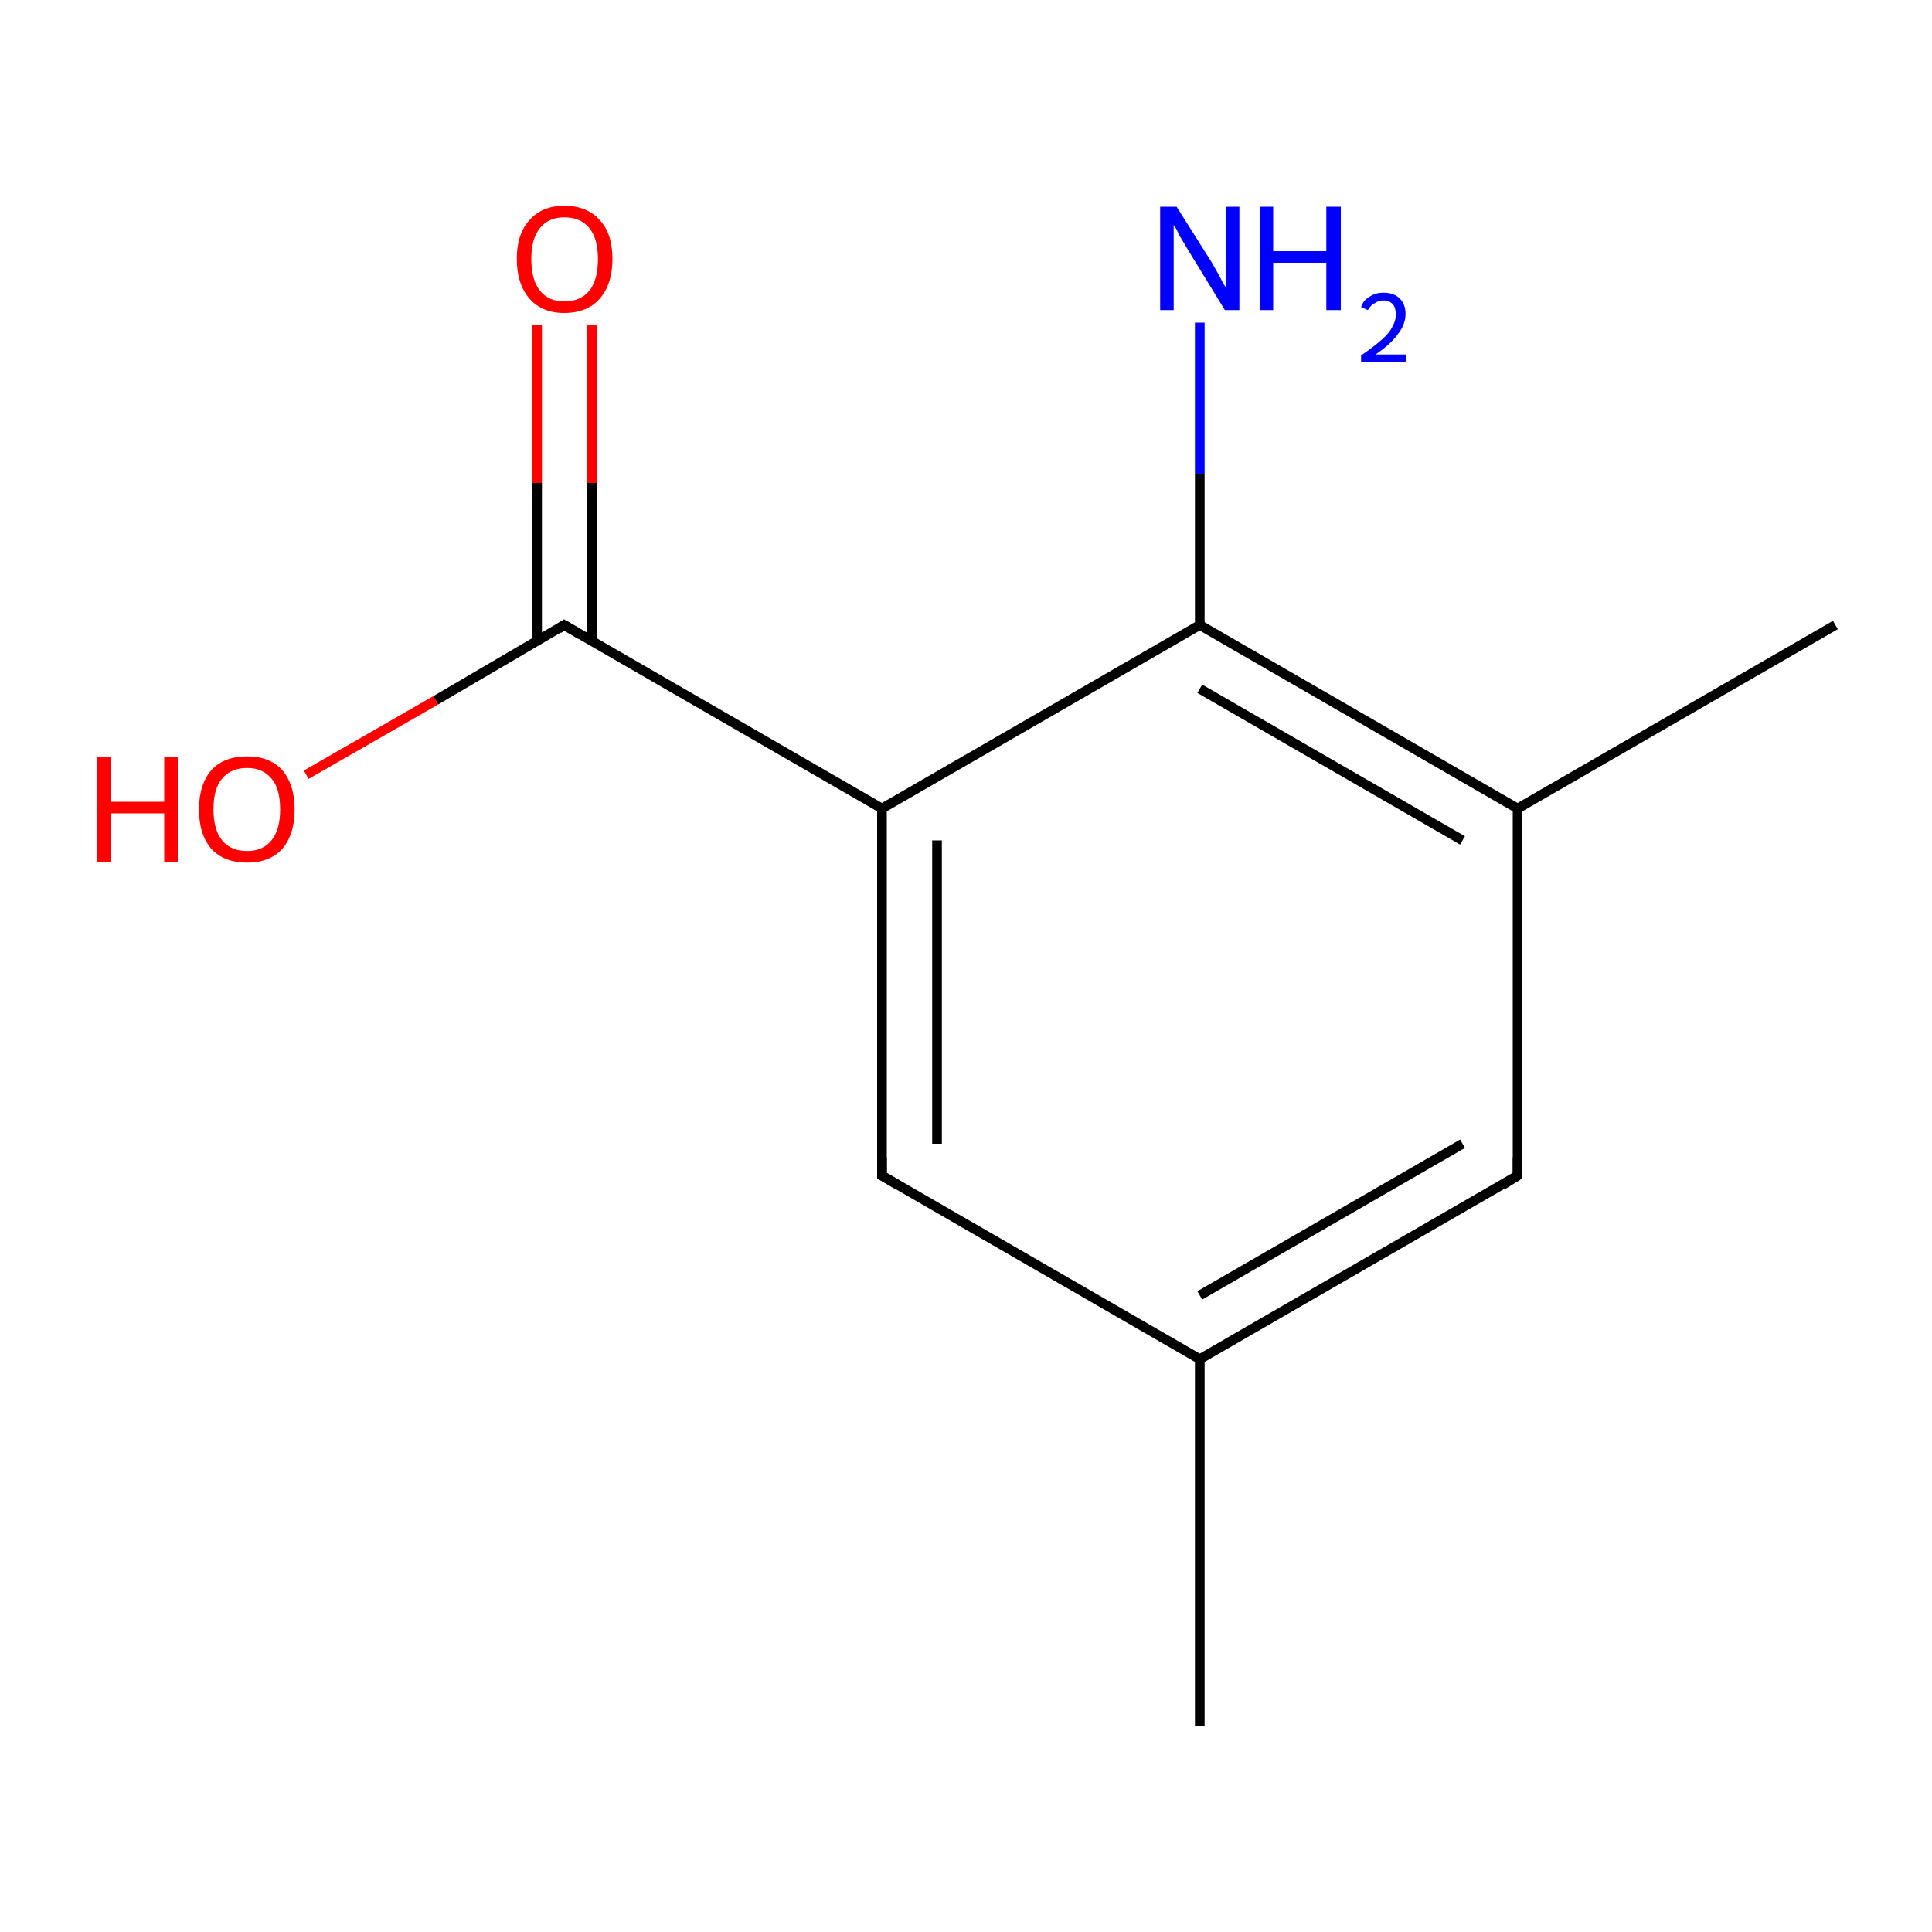 <?xml version='1.0' encoding='iso-8859-1'?>
<svg version='1.1' baseProfile='full'
              xmlns='http://www.w3.org/2000/svg'
                      xmlns:rdkit='http://www.rdkit.org/xml'
                      xmlns:xlink='http://www.w3.org/1999/xlink'
                  xml:space='preserve'
width='200px' height='200px' viewBox='0 0 200 200'>
<!-- END OF HEADER -->
<rect style='opacity:1.0;fill:#FFFFFF;stroke:none' width='200.0' height='200.0' x='0.0' y='0.0'> </rect>
<path class='bond-0 atom-0 atom-8' d='M 124.2,178.7 L 124.2,140.7' style='fill:none;fill-rule:evenodd;stroke:#000000;stroke-width:1.0px;stroke-linecap:butt;stroke-linejoin:miter;stroke-opacity:1' />
<path class='bond-1 atom-9 atom-1' d='M 157.1,83.7 L 190.0,64.7' style='fill:none;fill-rule:evenodd;stroke:#000000;stroke-width:1.0px;stroke-linecap:butt;stroke-linejoin:miter;stroke-opacity:1' />
<path class='bond-2 atom-10 atom-2' d='M 124.2,64.7 L 124.2,49.1' style='fill:none;fill-rule:evenodd;stroke:#000000;stroke-width:1.0px;stroke-linecap:butt;stroke-linejoin:miter;stroke-opacity:1' />
<path class='bond-2 atom-10 atom-2' d='M 124.2,49.1 L 124.2,33.4' style='fill:none;fill-rule:evenodd;stroke:#0000FF;stroke-width:1.0px;stroke-linecap:butt;stroke-linejoin:miter;stroke-opacity:1' />
<path class='bond-3 atom-7 atom-3' d='M 58.4,64.7 L 45.1,72.5' style='fill:none;fill-rule:evenodd;stroke:#000000;stroke-width:1.0px;stroke-linecap:butt;stroke-linejoin:miter;stroke-opacity:1' />
<path class='bond-3 atom-7 atom-3' d='M 45.1,72.5 L 31.7,80.2' style='fill:none;fill-rule:evenodd;stroke:#FF0000;stroke-width:1.0px;stroke-linecap:butt;stroke-linejoin:miter;stroke-opacity:1' />
<path class='bond-4 atom-4 atom-7' d='M 61.3,33.6 L 61.3,50.0' style='fill:none;fill-rule:evenodd;stroke:#FF0000;stroke-width:1.0px;stroke-linecap:butt;stroke-linejoin:miter;stroke-opacity:1' />
<path class='bond-4 atom-4 atom-7' d='M 61.3,50.0 L 61.3,66.4' style='fill:none;fill-rule:evenodd;stroke:#000000;stroke-width:1.0px;stroke-linecap:butt;stroke-linejoin:miter;stroke-opacity:1' />
<path class='bond-4 atom-4 atom-7' d='M 55.6,33.6 L 55.6,50.0' style='fill:none;fill-rule:evenodd;stroke:#FF0000;stroke-width:1.0px;stroke-linecap:butt;stroke-linejoin:miter;stroke-opacity:1' />
<path class='bond-4 atom-4 atom-7' d='M 55.6,50.0 L 55.6,66.4' style='fill:none;fill-rule:evenodd;stroke:#000000;stroke-width:1.0px;stroke-linecap:butt;stroke-linejoin:miter;stroke-opacity:1' />
<path class='bond-5 atom-8 atom-5' d='M 124.2,140.7 L 157.1,121.7' style='fill:none;fill-rule:evenodd;stroke:#000000;stroke-width:1.0px;stroke-linecap:butt;stroke-linejoin:miter;stroke-opacity:1' />
<path class='bond-5 atom-8 atom-5' d='M 124.2,134.1 L 151.4,118.4' style='fill:none;fill-rule:evenodd;stroke:#000000;stroke-width:1.0px;stroke-linecap:butt;stroke-linejoin:miter;stroke-opacity:1' />
<path class='bond-6 atom-5 atom-9' d='M 157.1,121.7 L 157.1,83.7' style='fill:none;fill-rule:evenodd;stroke:#000000;stroke-width:1.0px;stroke-linecap:butt;stroke-linejoin:miter;stroke-opacity:1' />
<path class='bond-7 atom-6 atom-8' d='M 91.3,121.7 L 124.2,140.7' style='fill:none;fill-rule:evenodd;stroke:#000000;stroke-width:1.0px;stroke-linecap:butt;stroke-linejoin:miter;stroke-opacity:1' />
<path class='bond-8 atom-6 atom-11' d='M 91.3,121.7 L 91.3,83.7' style='fill:none;fill-rule:evenodd;stroke:#000000;stroke-width:1.0px;stroke-linecap:butt;stroke-linejoin:miter;stroke-opacity:1' />
<path class='bond-8 atom-6 atom-11' d='M 97.0,118.4 L 97.0,87.0' style='fill:none;fill-rule:evenodd;stroke:#000000;stroke-width:1.0px;stroke-linecap:butt;stroke-linejoin:miter;stroke-opacity:1' />
<path class='bond-9 atom-7 atom-11' d='M 58.4,64.7 L 91.3,83.7' style='fill:none;fill-rule:evenodd;stroke:#000000;stroke-width:1.0px;stroke-linecap:butt;stroke-linejoin:miter;stroke-opacity:1' />
<path class='bond-10 atom-10 atom-9' d='M 124.2,64.7 L 157.1,83.7' style='fill:none;fill-rule:evenodd;stroke:#000000;stroke-width:1.0px;stroke-linecap:butt;stroke-linejoin:miter;stroke-opacity:1' />
<path class='bond-10 atom-10 atom-9' d='M 124.2,71.3 L 151.4,87.0' style='fill:none;fill-rule:evenodd;stroke:#000000;stroke-width:1.0px;stroke-linecap:butt;stroke-linejoin:miter;stroke-opacity:1' />
<path class='bond-11 atom-11 atom-10' d='M 91.3,83.7 L 124.2,64.7' style='fill:none;fill-rule:evenodd;stroke:#000000;stroke-width:1.0px;stroke-linecap:butt;stroke-linejoin:miter;stroke-opacity:1' />
<path d='M 155.5,122.7 L 157.1,121.7 L 157.1,119.8' style='fill:none;stroke:#000000;stroke-width:1.0px;stroke-linecap:butt;stroke-linejoin:miter;stroke-opacity:1;' />
<path d='M 93.0,122.7 L 91.3,121.7 L 91.3,119.8' style='fill:none;stroke:#000000;stroke-width:1.0px;stroke-linecap:butt;stroke-linejoin:miter;stroke-opacity:1;' />
<path d='M 57.8,65.1 L 58.4,64.7 L 60.1,65.7' style='fill:none;stroke:#000000;stroke-width:1.0px;stroke-linecap:butt;stroke-linejoin:miter;stroke-opacity:1;' />
<path class='atom-2' d='M 121.8 21.4
L 125.4 27.1
Q 125.7 27.6, 126.3 28.7
Q 126.8 29.7, 126.9 29.7
L 126.9 21.4
L 128.3 21.4
L 128.3 32.1
L 126.8 32.1
L 123.0 25.9
Q 122.6 25.2, 122.1 24.4
Q 121.7 23.5, 121.5 23.3
L 121.5 32.1
L 120.1 32.1
L 120.1 21.4
L 121.8 21.4
' fill='#0000FF'/>
<path class='atom-2' d='M 130.4 21.4
L 131.8 21.4
L 131.8 26.0
L 137.3 26.0
L 137.3 21.4
L 138.8 21.4
L 138.8 32.1
L 137.3 32.1
L 137.3 27.2
L 131.8 27.2
L 131.8 32.1
L 130.4 32.1
L 130.4 21.4
' fill='#0000FF'/>
<path class='atom-2' d='M 140.9 31.8
Q 141.1 31.1, 141.8 30.7
Q 142.4 30.3, 143.2 30.3
Q 144.3 30.3, 144.9 30.9
Q 145.5 31.5, 145.5 32.5
Q 145.5 33.6, 144.7 34.6
Q 144.0 35.6, 142.4 36.7
L 145.6 36.7
L 145.6 37.5
L 140.9 37.5
L 140.9 36.8
Q 142.2 35.9, 143.0 35.2
Q 143.8 34.5, 144.1 33.9
Q 144.5 33.2, 144.5 32.6
Q 144.5 31.9, 144.2 31.5
Q 143.8 31.1, 143.2 31.1
Q 142.7 31.1, 142.3 31.4
Q 141.9 31.6, 141.6 32.1
L 140.9 31.8
' fill='#0000FF'/>
<path class='atom-3' d='M 10.0 78.4
L 11.5 78.4
L 11.5 83.0
L 17.0 83.0
L 17.0 78.4
L 18.4 78.4
L 18.4 89.2
L 17.0 89.2
L 17.0 84.2
L 11.5 84.2
L 11.5 89.2
L 10.0 89.2
L 10.0 78.4
' fill='#FF0000'/>
<path class='atom-3' d='M 20.6 83.8
Q 20.6 81.2, 21.9 79.7
Q 23.2 78.3, 25.6 78.3
Q 27.9 78.3, 29.2 79.7
Q 30.5 81.2, 30.5 83.8
Q 30.5 86.4, 29.2 87.9
Q 27.9 89.3, 25.6 89.3
Q 23.2 89.3, 21.9 87.9
Q 20.6 86.4, 20.6 83.8
M 25.6 88.1
Q 27.2 88.1, 28.1 87.0
Q 29.0 85.9, 29.0 83.8
Q 29.0 81.6, 28.1 80.6
Q 27.2 79.5, 25.6 79.5
Q 23.9 79.5, 23.0 80.6
Q 22.1 81.6, 22.1 83.8
Q 22.1 85.9, 23.0 87.0
Q 23.9 88.1, 25.6 88.1
' fill='#FF0000'/>
<path class='atom-4' d='M 53.5 26.8
Q 53.5 24.2, 54.8 22.8
Q 56.1 21.3, 58.4 21.3
Q 60.8 21.3, 62.1 22.8
Q 63.4 24.2, 63.4 26.8
Q 63.4 29.4, 62.1 30.9
Q 60.8 32.4, 58.4 32.4
Q 56.1 32.4, 54.8 30.9
Q 53.5 29.4, 53.5 26.8
M 58.4 31.2
Q 60.1 31.2, 61.0 30.1
Q 61.9 29.0, 61.9 26.8
Q 61.9 24.7, 61.0 23.6
Q 60.1 22.5, 58.4 22.5
Q 56.8 22.5, 55.9 23.6
Q 55.0 24.7, 55.0 26.8
Q 55.0 29.0, 55.9 30.1
Q 56.8 31.2, 58.4 31.2
' fill='#FF0000'/>
</svg>
